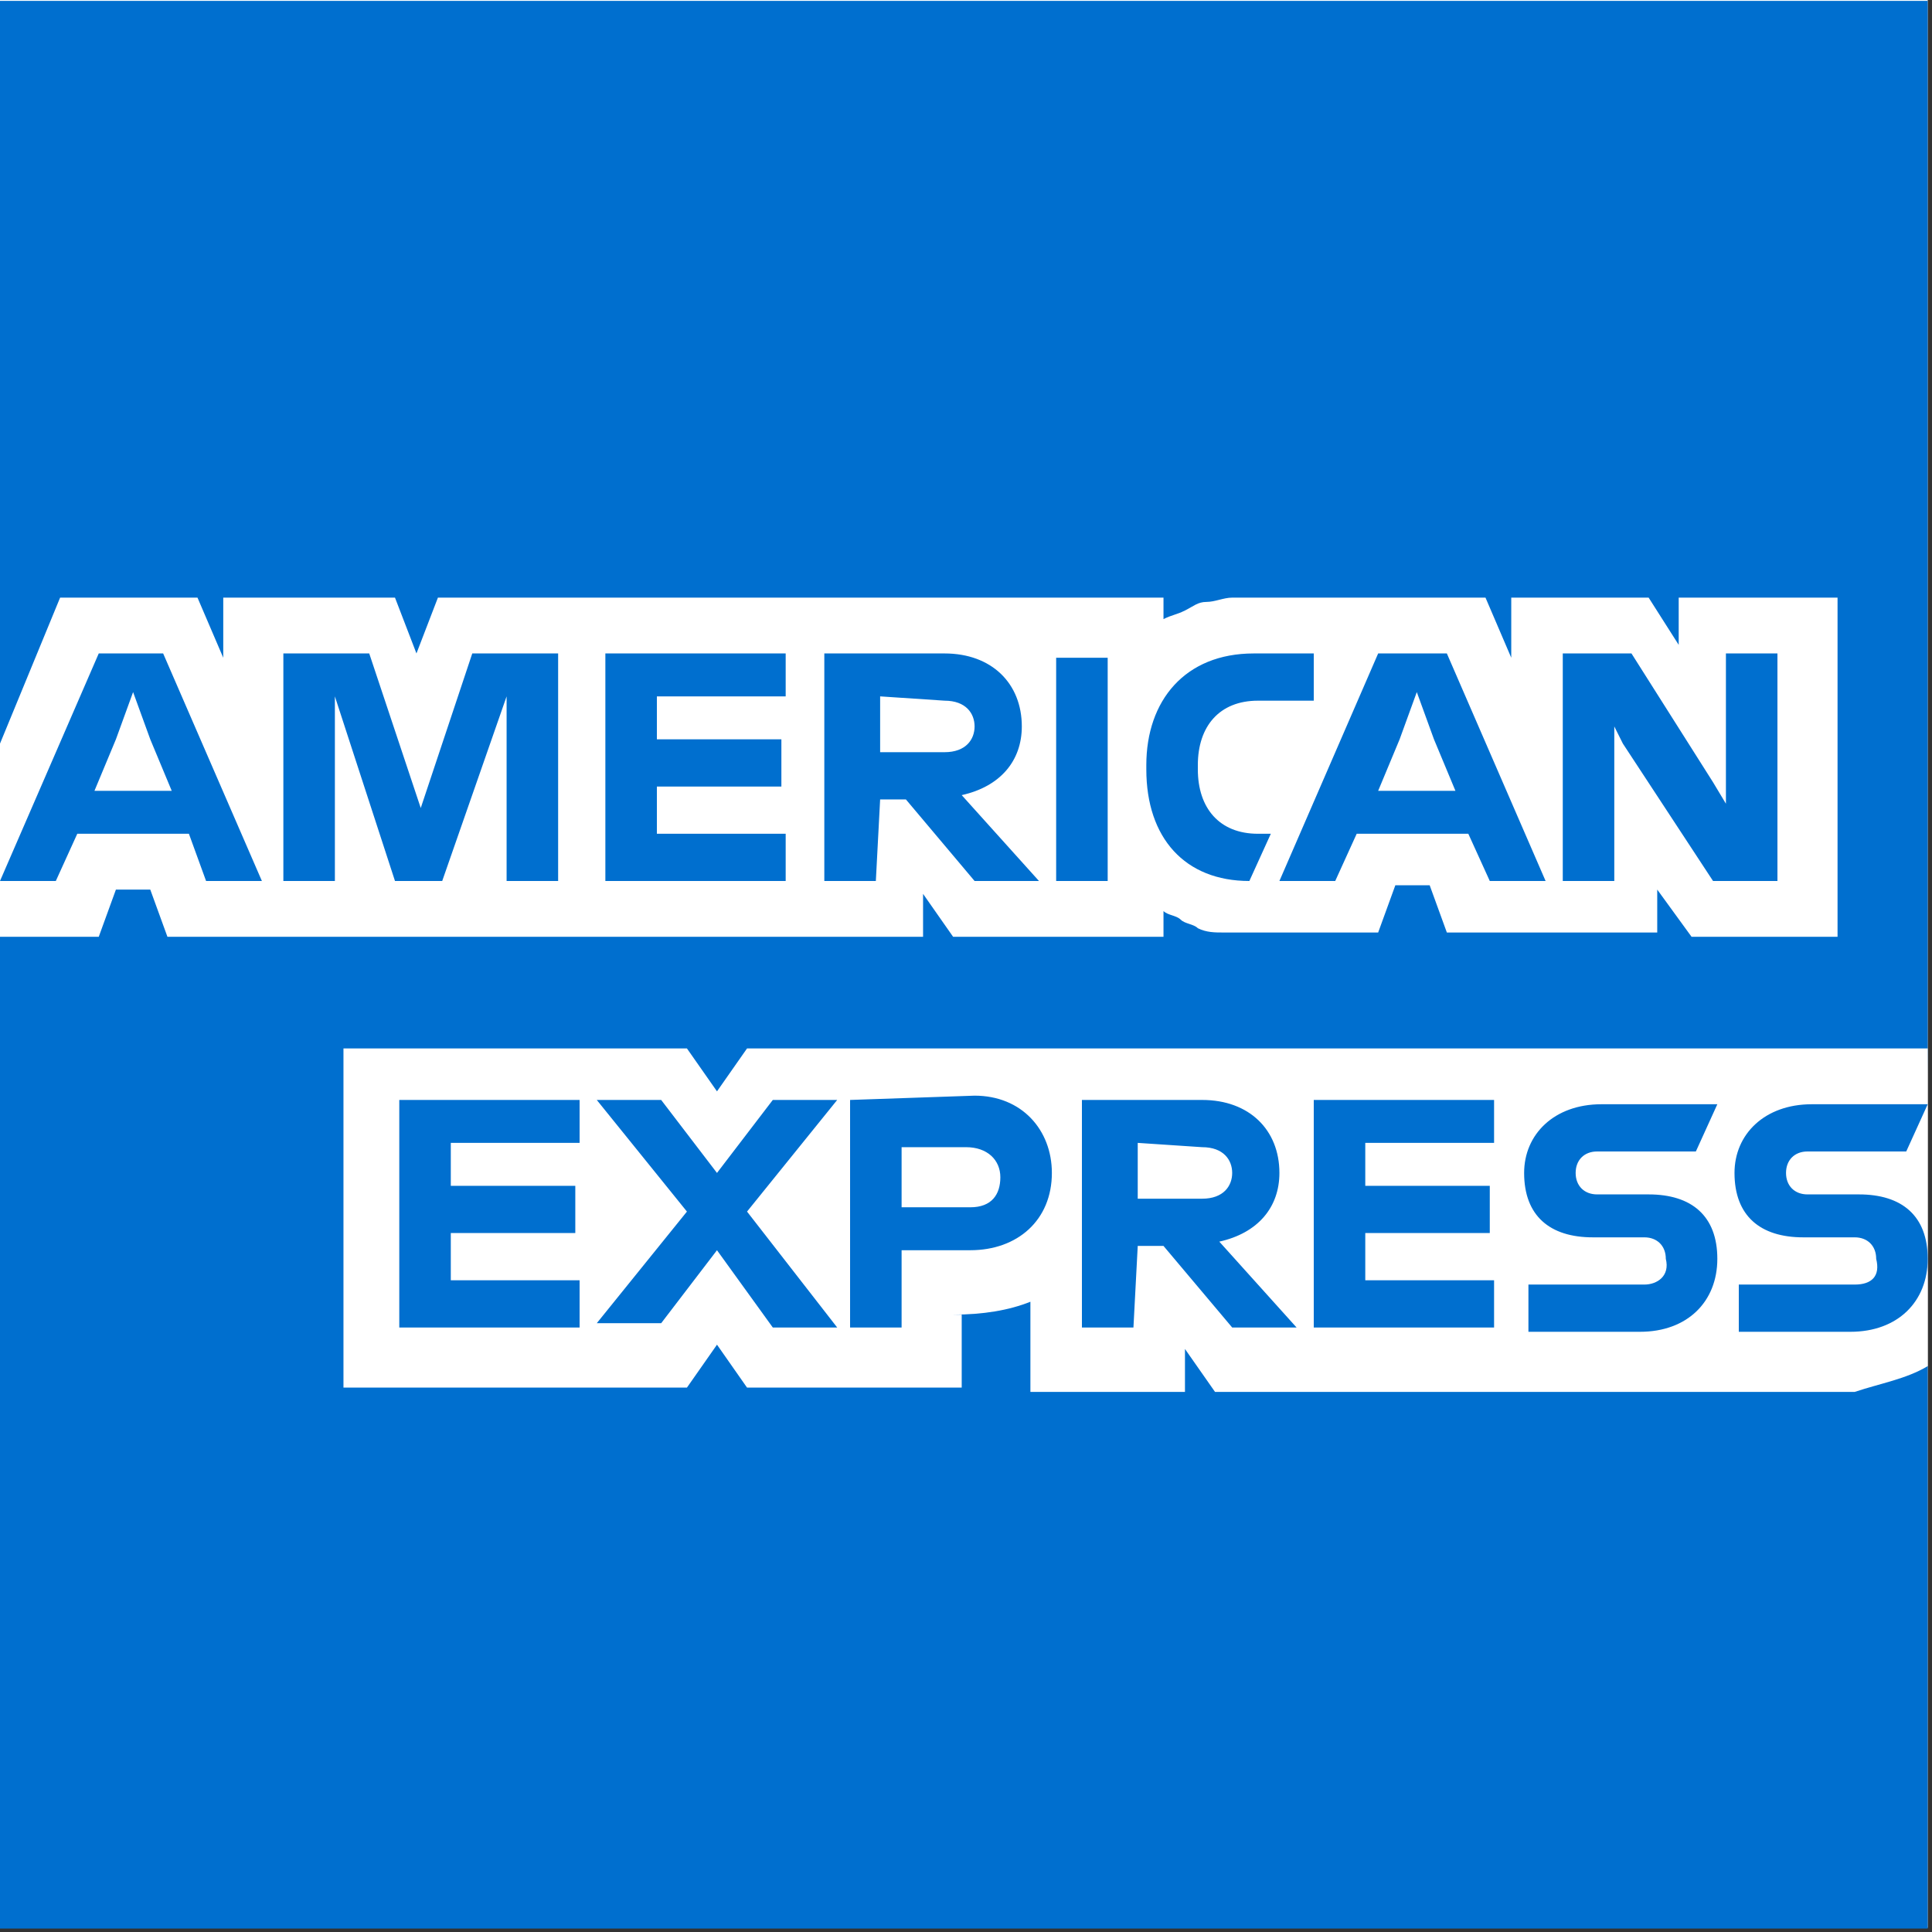 <?xml version="1.0" encoding="utf-8"?>
<!-- Generator: Adobe Illustrator 21.0.2, SVG Export Plug-In . SVG Version: 6.00 Build 0 - test)  -->
<svg version="1.1" id="Layer_1" xmlns="http://www.w3.org/2000/svg" xmlns:xlink="http://www.w3.org/1999/xlink" x="0px" y="0px" viewBox="0 0 45 45" style="enable-background:new 0 0 45 45;" xml:space="preserve">
<rect x="0" y="0" width="45" height="45" fill="#333333" stroke="none"/>
<style type="text/css">
	.st0{fill:#FFFFFF;}
	.st1{fill:#006FCF;}
</style>
<g>
	<polygon id="logo-blue-box-small-45-9x45-a" class="st0" points="44.9,44.9 0,44.9 0,0 44.9,0 	"/>
</g>
<g transform="translate(0 .12)">
	<path class="st1" d="M44.9,24.2V-0.1H0v44.9h44.9V31.7C44.8,31.7,44.9,24.2,44.9,24.2"/>
	<path class="st0" d="M39.4,21.7h3.4v-7.9h-3.7v1.1l-0.7-1.1h-3.2v1.4l-0.6-1.4h-5.2c-0.2,0-0.5,0-0.7,0s-0.4,0.1-0.6,0.1
		s-0.3,0.1-0.5,0.2c-0.2,0.1-0.3,0.1-0.5,0.2v-0.2v-0.3H10.2l-0.5,1.3l-0.5-1.3h-4v1.4l-0.6-1.4H1.4L0,17.2v4.5h2.3l0.4-1.1h0.8
		l0.4,1.1h17.6v-1l0.7,1h4.9v-0.2v-0.4c0.1,0.1,0.3,0.1,0.4,0.2s0.3,0.1,0.4,0.2c0.2,0.1,0.4,0.1,0.6,0.1s0.5,0,0.7,0h2.9l0.4-1.1
		h0.8l0.4,1.1h4.9v-1L39.4,21.7z M44.9,31.7v-7.4H17.4l-0.7,1l-0.7-1H8v7.9h8l0.7-1l0.7,1h5v-1.7h-0.2c0.7,0,1.3-0.1,1.8-0.3v2.1
		h3.6v-1l0.7,1h14.9C43.8,32.1,44.4,32,44.9,31.7L44.9,31.7z"/>
	<path class="st1" d="M43.2,29.8h-2.7v1.1h2.6c1.1,0,1.8-0.7,1.8-1.7s-0.6-1.5-1.6-1.5h-1.2c-0.3,0-0.5-0.2-0.5-0.5s0.2-0.5,0.5-0.5
		h2.3l0.5-1.1h-2.7c-1.1,0-1.8,0.7-1.8,1.6c0,1,0.6,1.5,1.6,1.5h1.2c0.3,0,0.5,0.2,0.5,0.5C43.8,29.6,43.6,29.8,43.2,29.8L43.2,29.8
		z M38.3,29.8h-2.7v1.1h2.6c1.1,0,1.8-0.7,1.8-1.7s-0.6-1.5-1.6-1.5h-1.2c-0.3,0-0.5-0.2-0.5-0.5s0.2-0.5,0.5-0.5h2.3l0.5-1.1h-2.7
		c-1.1,0-1.8,0.7-1.8,1.6c0,1,0.6,1.5,1.6,1.5h1.2c0.3,0,0.5,0.2,0.5,0.5C38.9,29.6,38.6,29.8,38.3,29.8L38.3,29.8z M34.8,26.6v-1.1
		h-4.2v5.3h4.2v-1.1h-3v-1.1h2.9v-1.1h-2.9v-1h3V26.6z M28,26.6c0.5,0,0.7,0.3,0.7,0.6c0,0.3-0.2,0.6-0.7,0.6h-1.5v-1.3L28,26.6
		L28,26.6z M26.5,28.9h0.6l1.6,1.9h1.5l-1.8-2c0.9-0.2,1.4-0.8,1.4-1.6c0-1-0.7-1.7-1.8-1.7h-2.8v5.3h1.2L26.5,28.9L26.5,28.9z
		 M23.3,27.3c0,0.4-0.2,0.7-0.7,0.7H21v-1.4h1.5C23,26.6,23.3,26.9,23.3,27.3L23.3,27.3z M19.8,25.5v5.3H21V29h1.6
		c1.1,0,1.9-0.7,1.9-1.8c0-1-0.7-1.8-1.8-1.8L19.8,25.5L19.8,25.5z M18,30.8h1.5l-2.1-2.7l2.1-2.6H18l-1.3,1.7l-1.3-1.7h-1.5
		l2.1,2.6l-2.1,2.6h1.5l1.3-1.7L18,30.8z M13.5,26.6v-1.1H9.3v5.3h4.2v-1.1h-3v-1.1h2.9v-1.1h-2.9v-1h3V26.6z M37.8,17.2l2.1,3.2
		h1.5v-5.3h-1.2v3.5l-0.3-0.5l-1.9-3h-1.6v5.3h1.2v-3.6L37.8,17.2z M32.6,17.1L33,16l0.4,1.1l0.5,1.2h-1.8L32.6,17.1z M34.7,20.4H36
		l-2.3-5.3h-1.6l-2.3,5.3h1.3l0.5-1.1h2.6L34.7,20.4z M29.1,20.4L29.1,20.4l0.5-1.1h-0.3c-0.9,0-1.4-0.6-1.4-1.5v-0.1
		c0-0.9,0.5-1.5,1.4-1.5h1.3v-1.1h-1.4c-1.6,0-2.5,1.1-2.5,2.6v0.1C26.7,19.4,27.6,20.4,29.1,20.4L29.1,20.4z M24.6,20.4h1.2V18
		v-2.8h-1.2v2.7V20.4z M22,16.2c0.5,0,0.7,0.3,0.7,0.6c0,0.3-0.2,0.6-0.7,0.6h-1.5v-1.3L22,16.2L22,16.2z M20.5,18.5h0.6l1.6,1.9
		h1.5l-1.8-2c0.9-0.2,1.4-0.8,1.4-1.6c0-1-0.7-1.7-1.8-1.7h-2.8v5.3h1.2L20.5,18.5L20.5,18.5z M18.3,16.2v-1.1h-4.2v5.3h4.2v-1.1h-3
		v-1.1h2.9v-1.1h-2.9v-1h3V16.2z M9.2,20.4h1.1l1.5-4.3v4.3H13v-5.3h-2l-1.2,3.6l-1.2-3.6h-2v5.3h1.2v-4.3L9.2,20.4z M2.7,17.1
		L3.1,16l0.4,1.1L4,18.3H2.2L2.7,17.1z M4.8,20.4h1.3l-2.3-5.3H2.3L0,20.4h1.3l0.5-1.1h2.6L4.8,20.4z"/>
</g>
</svg>
